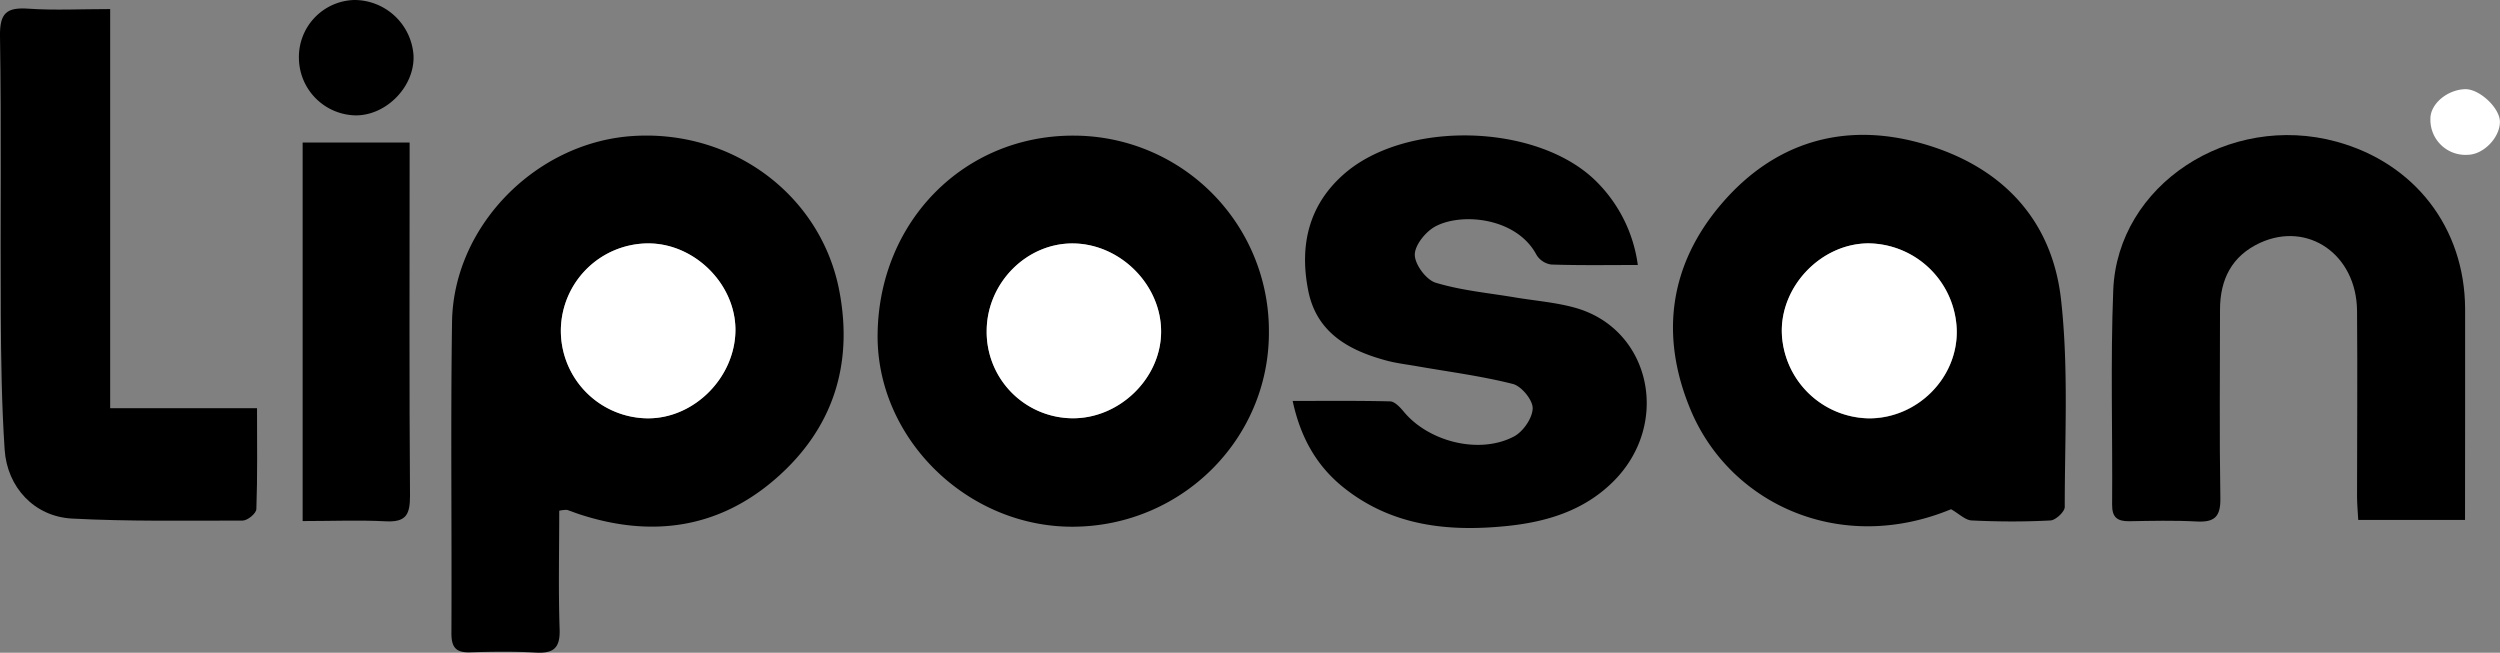 <?xml version="1.0" encoding="UTF-8"?>
<svg xmlns="http://www.w3.org/2000/svg" id="Capa_1" data-name="Capa 1" viewBox="0 0 570.47 148.94">
  <rect x="0" y="0" width="570.47" height="148.94" fill="#808080" stroke="none"/>
  <defs>
    <style>.cls-1{fill:#fff;}</style>
  </defs>
  <title>1138</title>
  <path d="M148.88,124.84c0,9.15-.21,18.12.09,27.08.14,4.27-1.4,5.52-5.45,5.29-5-.29-10-.21-15-.06-3.3.11-4.26-1.23-4.24-4.43.11-23.64-.2-47.29.14-70.94.31-21.8,19-40.83,40.91-42.42,23-1.66,43.33,13.45,47.48,35.4,3.21,16.94-1.58,31.46-14.48,42.72-13.12,11.45-28.41,13.55-44.83,8.17-.94-.31-1.86-.68-2.82-1A7.63,7.63,0,0,0,148.88,124.84Zm.37-41.31a20,20,0,0,0,19.84,20.23c10.68,0,20-9.44,20-20.25-.05-10.51-9.43-19.73-20-19.67A20,20,0,0,0,149.25,83.53Z" transform="translate(-21.27 -8.3)"></path>
  <path d="M466.48,124.5C441.06,135,416,123.18,407.07,101.87c-7.1-16.93-4.91-33.14,7.07-47.11S441.94,36,459.7,41c17.91,5,29.78,17,31.87,35.63,1.76,15.63.84,31.56.85,47.36,0,1.07-2.06,3-3.24,3.07-6,.32-12,.29-18,0C469.74,127,468.33,125.55,466.48,124.5ZM447.61,63.83c-10.68.05-20,9.62-19.73,20.35a20.22,20.22,0,0,0,19.92,19.61c11,0,20.14-9.22,20-20A20.39,20.39,0,0,0,447.61,63.83Z" transform="translate(-21.27 -8.3)"></path>
  <path d="M266.28,39.25a44.57,44.57,0,0,1,44.54,44.94c0,24.41-20,44.2-44.71,44.3-24.23.1-44.88-20.25-44.58-43.95C221.84,58.81,241.27,39.16,266.28,39.25Zm19.94,44.86c.1-10.71-9.19-20.11-20-20.26-10.58-.14-19.63,8.87-19.8,19.72a19.73,19.73,0,0,0,19.26,20.17C276.51,104,286.13,94.8,286.22,84.11Z" transform="translate(-21.27 -8.3)"></path>
  <path d="M395,68.77c-6.82,0-13.3.11-19.77-.11a4.72,4.72,0,0,1-3.36-2.22C367.39,58,355,56.75,348.91,59.91c-2.25,1.16-4.79,4.27-4.8,6.5s2.6,5.75,4.76,6.4c5.82,1.77,12,2.33,18.07,3.35,4.58.77,9.28,1.12,13.73,2.36,17.27,4.81,22,26.47,8.73,39.66-6.72,6.69-15.27,9.24-24.38,10.16-13.26,1.34-26,0-36.93-8.61-6.2-4.88-10-11.34-11.85-19.94,7.68,0,14.95-.08,22.22.1,1,0,2.19,1.24,3,2.19,5.65,7,17.36,10,25.28,5.82,2.09-1.1,4.21-4.18,4.27-6.41.05-1.89-2.55-5.07-4.51-5.57-7.21-1.83-14.66-2.78-22-4.07-2.29-.4-4.61-.67-6.84-1.27-8.65-2.32-16-6.41-17.87-16-2-10.1,0-19.31,8-26.42,14-12.48,43.89-11.78,57.41,1.22A33,33,0,0,1,395,68.77Z" transform="translate(-21.27 -8.3)"></path>
  <path d="M583.76,126.94H559.39c-.09-1.79-.26-3.54-.27-5.3,0-14.16.12-28.32,0-42.48-.15-12.77-11.17-20.42-22.08-15.47-6.52,3-9.18,8.37-9.19,15.27,0,14.32-.16,28.66.08,43,.08,4.23-1.31,5.56-5.39,5.34-5.15-.28-10.33-.15-15.49-.06-2.71,0-3.84-.93-3.82-3.8.13-16.33-.39-32.67.26-49,1-23.94,26.38-40.54,50.95-33.81,17.86,4.89,29.26,19.66,29.34,38.16C583.81,94.61,583.76,110.44,583.76,126.94Z" transform="translate(-21.27 -8.3)"></path>
  <path d="M46.41,101.44H79.92c0,8.06.12,15.51-.15,23,0,1-2,2.65-3.14,2.65-13,0-26,.22-38.94-.46-8.56-.46-14.79-7.1-15.36-15.74-.68-10.28-.82-20.6-.88-30.91-.12-21.15.16-42.31-.18-63.46-.08-5.28,1.54-6.58,6.47-6.24,5.94.41,11.94.09,18.67.09Z" transform="translate(-21.27 -8.3)"></path>
  <path d="M90.33,127.2V40.83h24.41V46c0,25.16-.1,50.33.09,75.48,0,4.26-.93,6-5.48,5.78C103.22,126.94,97.05,127.2,90.33,127.2Z" transform="translate(-21.27 -8.3)"></path>
  <path d="M102.07,8.3a13.56,13.56,0,0,1,13.56,12.63c.32,7-6.06,13.64-13.06,13.7a13.19,13.19,0,0,1-13.09-13A13,13,0,0,1,102.07,8.3Z" transform="translate(-21.27 -8.3)"></path>
  <path class="cls-1" d="M584.45,43.62a8,8,0,0,1-8.59-8.17c-.06-3.36,3.72-6.63,7.86-6.8,3.29-.13,8,4.28,8,7.45C591.72,39.68,588,43.54,584.45,43.62Z" transform="translate(-21.27 -8.3)"></path>
  <path class="cls-1" d="M149.25,83.53a20,20,0,0,1,19.84-19.69c10.57-.06,19.95,9.16,20,19.67,0,10.81-9.32,20.3-20,20.25A20,20,0,0,1,149.25,83.53Z" transform="translate(-21.27 -8.3)"></path>
  <path class="cls-1" d="M447.61,63.83a20.39,20.39,0,0,1,20.16,19.92c.17,10.82-9,20-20,20a20.22,20.22,0,0,1-19.92-19.61C427.65,73.45,436.93,63.88,447.61,63.83Z" transform="translate(-21.27 -8.3)"></path>
  <path class="cls-1" d="M286.22,84.11c-.09,10.69-9.71,19.88-20.54,19.63a19.73,19.73,0,0,1-19.26-20.17c.17-10.85,9.22-19.86,19.8-19.72C277,64,286.32,73.4,286.22,84.11Z" transform="translate(-21.27 -8.3)"></path>
</svg>
